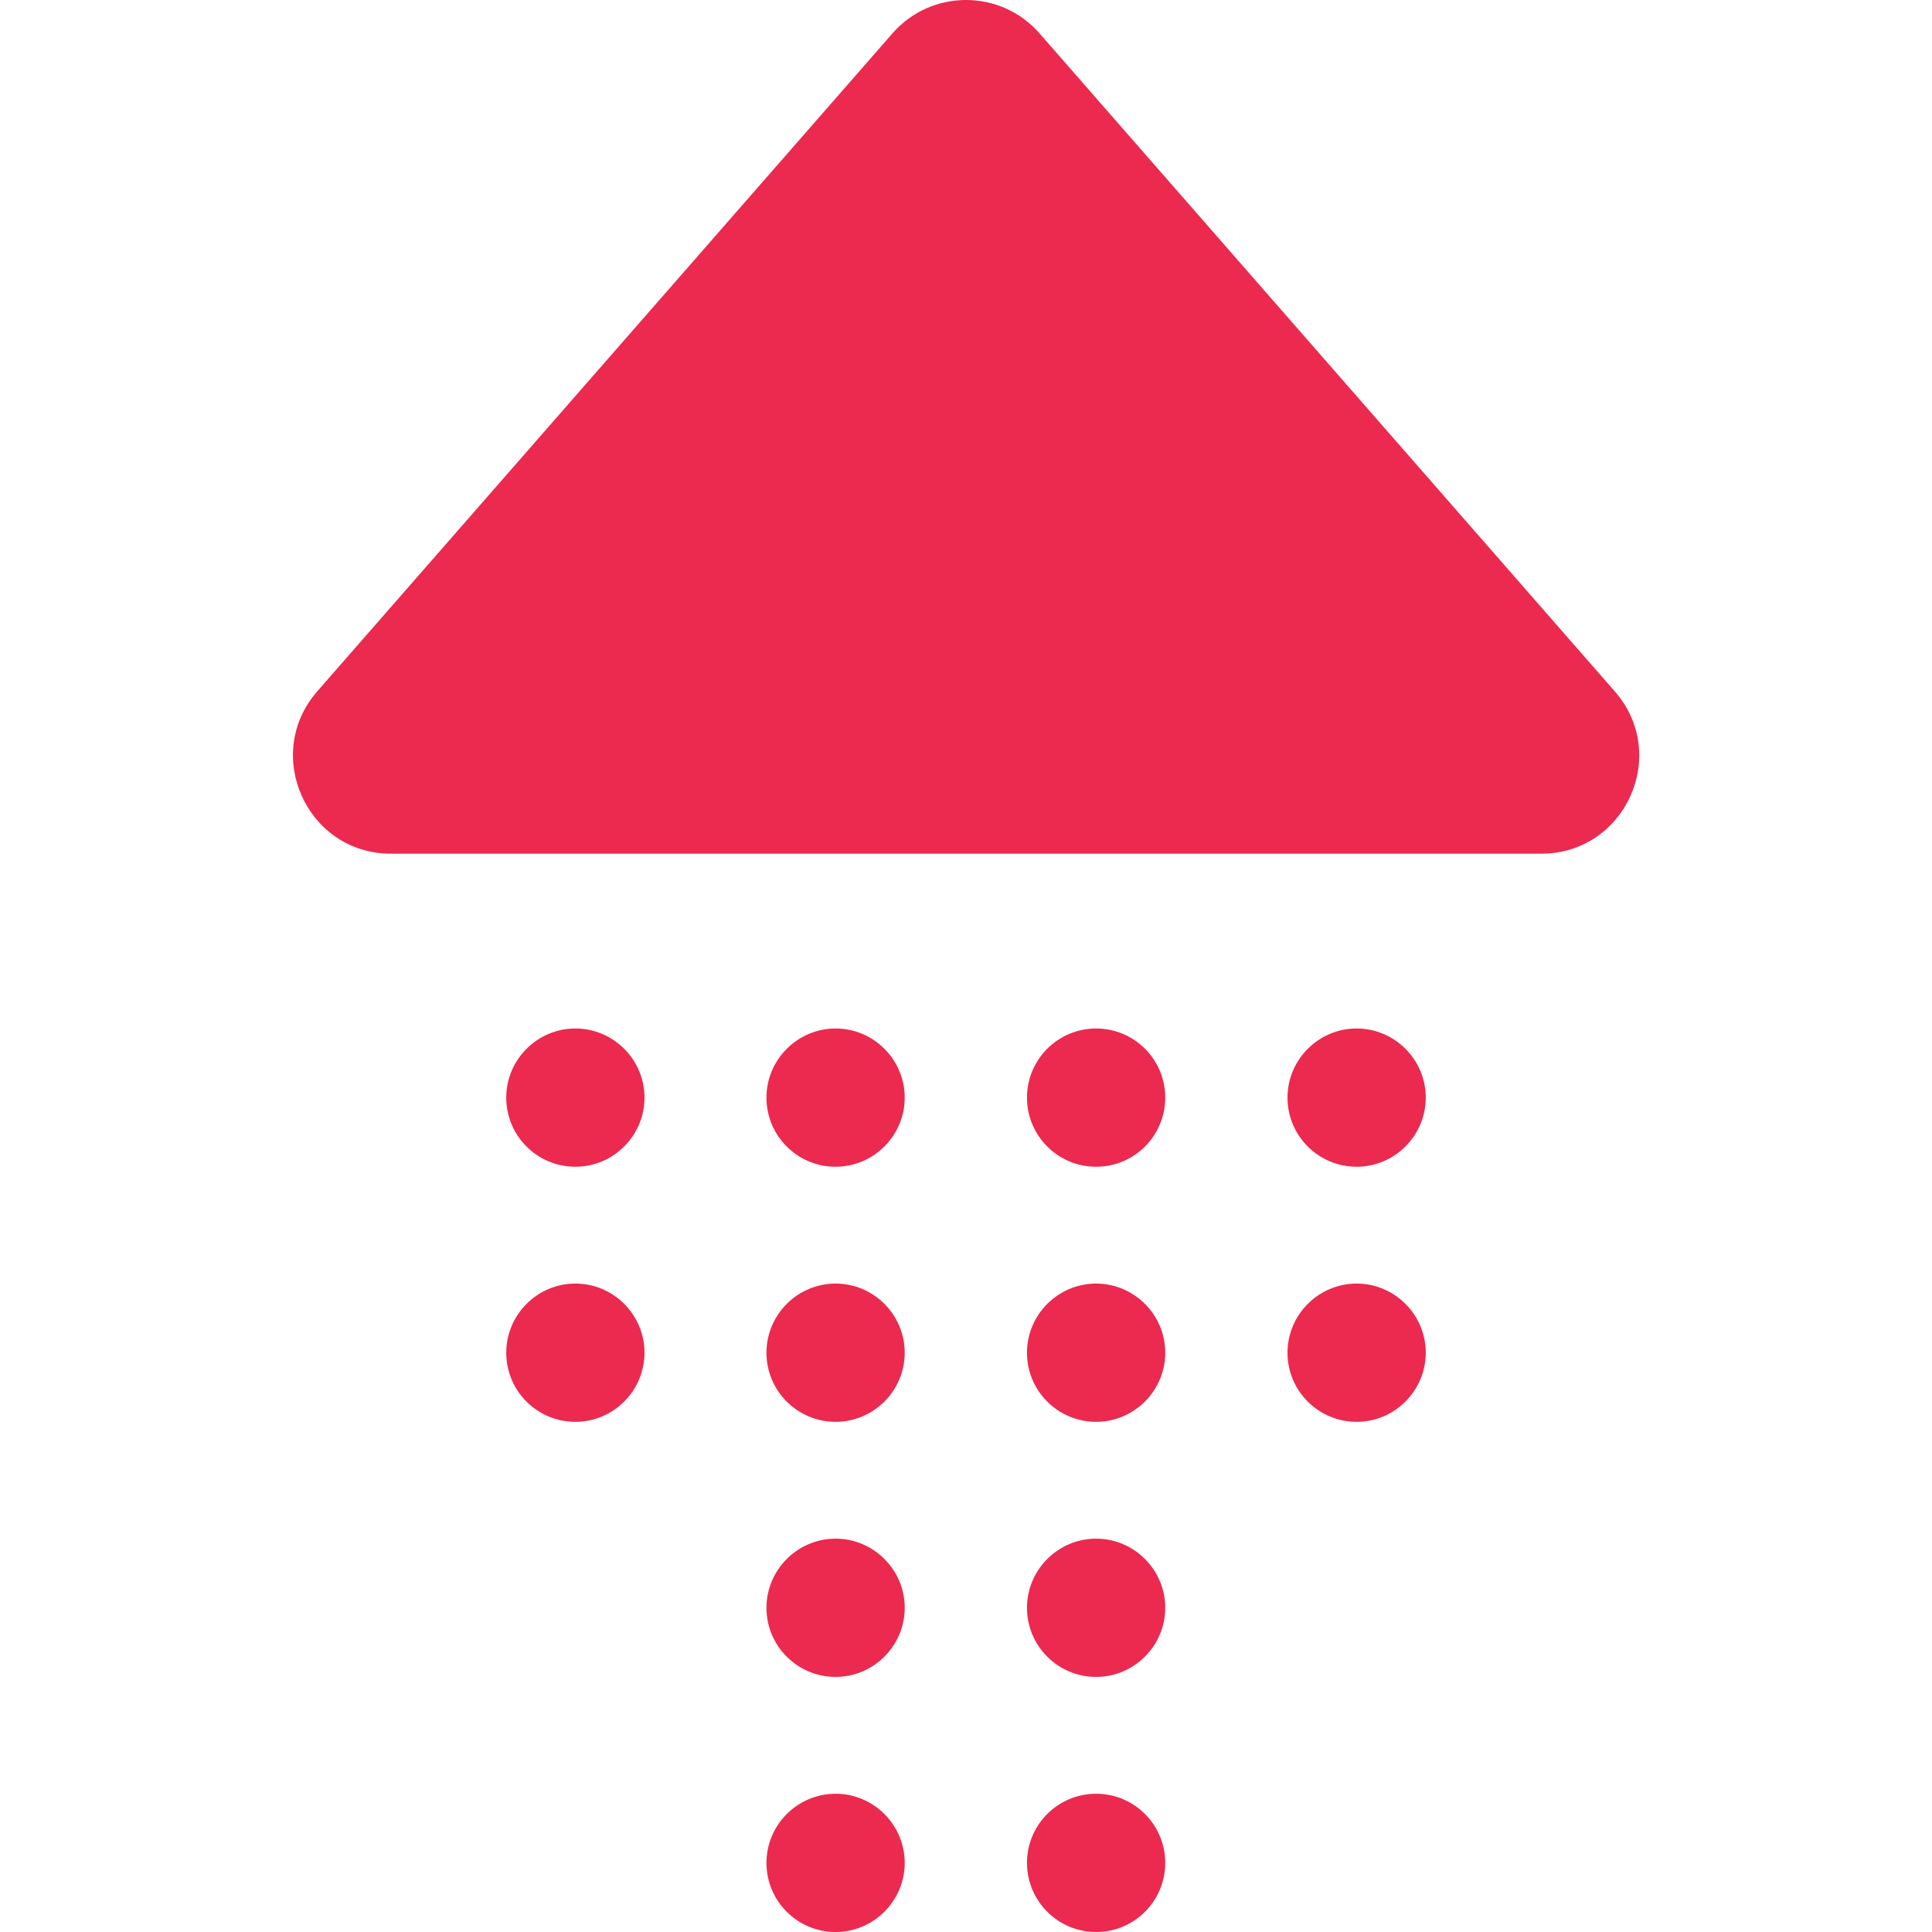 <?xml version="1.0" encoding="UTF-8"?>
<svg id="Layer_1" data-name="Layer 1" xmlns="http://www.w3.org/2000/svg" viewBox="0 0 64 64">
  <defs>
    <style>
      .cls-1 {
        fill: #ec294f;
      }
    </style>
  </defs>
  <path class="cls-1" d="M53.49,22.9L34.44,1.11c-1.29-1.48-3.59-1.48-4.88,0L10.51,22.9c-1.83,2.1-.34,5.38,2.44,5.38h38.1c2.79,0,4.28-3.28,2.44-5.38Z"/>
  <g>
    <path class="cls-1" d="M16.77,36.36c0,1.27,1.03,2.29,2.29,2.29s2.29-1.03,2.29-2.29-1.03-2.29-2.29-2.29-2.29,1.03-2.29,2.29Z"/>
    <path class="cls-1" d="M25.39,36.36c0,1.27,1.03,2.29,2.29,2.29s2.29-1.03,2.29-2.29-1.03-2.29-2.29-2.29-2.29,1.03-2.29,2.29Z"/>
    <circle class="cls-1" cx="36.31" cy="36.36" r="2.29"/>
    <path class="cls-1" d="M42.65,36.36c0,1.27,1.03,2.29,2.29,2.29s2.29-1.03,2.29-2.29-1.03-2.29-2.29-2.29-2.29,1.03-2.29,2.29Z"/>
  </g>
  <g>
    <path class="cls-1" d="M16.77,44.81c0,1.27,1.03,2.29,2.29,2.29s2.29-1.03,2.29-2.29-1.03-2.29-2.29-2.29-2.29,1.03-2.29,2.29Z"/>
    <path class="cls-1" d="M25.39,44.81c0,1.27,1.03,2.29,2.29,2.29s2.29-1.03,2.29-2.29-1.03-2.29-2.29-2.29-2.29,1.03-2.29,2.29Z"/>
    <path class="cls-1" d="M34.02,44.81c0,1.27,1.03,2.29,2.29,2.29s2.29-1.03,2.29-2.29-1.03-2.29-2.29-2.29-2.29,1.03-2.29,2.29Z"/>
    <path class="cls-1" d="M42.65,44.81c0,1.27,1.03,2.29,2.29,2.29s2.29-1.03,2.29-2.29-1.03-2.29-2.29-2.29-2.29,1.03-2.29,2.29Z"/>
  </g>
  <g>
    <path class="cls-1" d="M25.39,53.26c0,1.27,1.03,2.29,2.29,2.29s2.29-1.03,2.29-2.29-1.03-2.29-2.29-2.29-2.29,1.03-2.29,2.29Z"/>
    <path class="cls-1" d="M34.02,53.26c0,1.27,1.03,2.29,2.29,2.29s2.29-1.03,2.29-2.29-1.03-2.29-2.29-2.29-2.29,1.03-2.29,2.29Z"/>
  </g>
  <g>
    <path class="cls-1" d="M25.39,61.71c0,1.27,1.03,2.29,2.29,2.29s2.29-1.03,2.29-2.29-1.03-2.29-2.29-2.29-2.29,1.03-2.29,2.29Z"/>
    <circle class="cls-1" cx="36.31" cy="61.71" r="2.29"/>
  </g>
</svg>